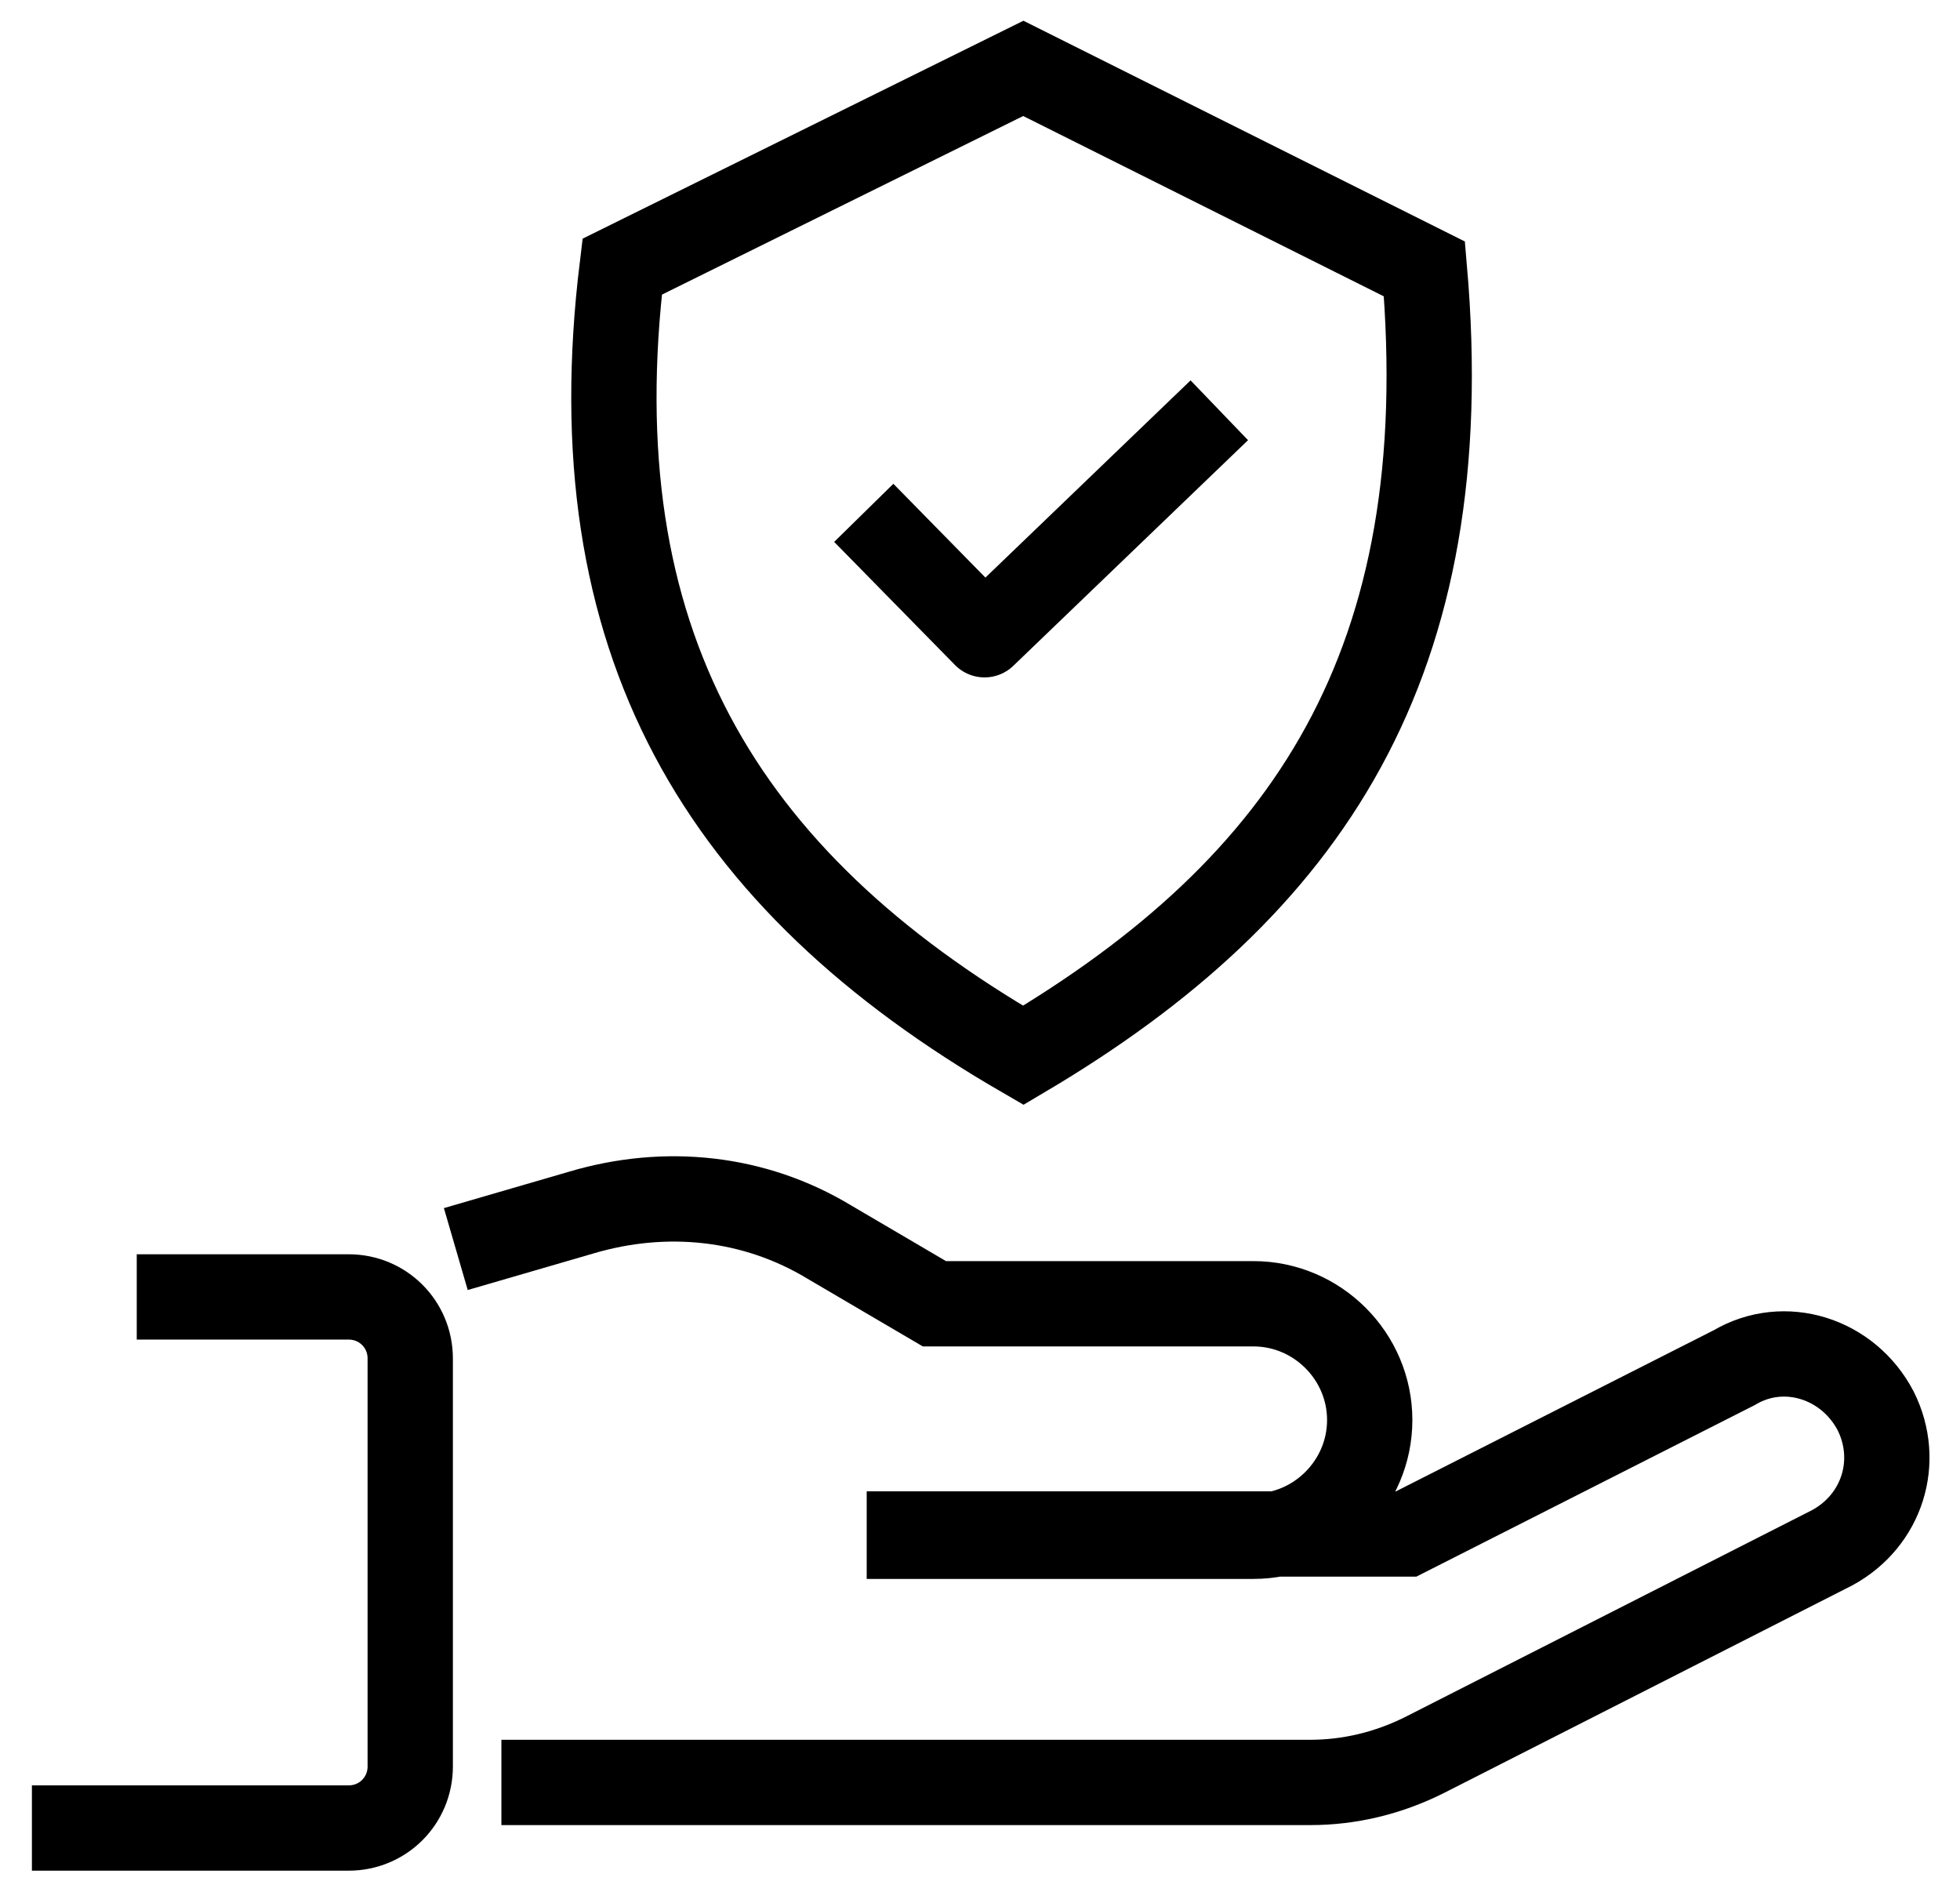 <?xml version="1.0" encoding="utf-8"?>
<!-- Generator: Adobe Illustrator 26.5.0, SVG Export Plug-In . SVG Version: 6.00 Build 0)  -->
<svg version="1.1" id="Layer_1" xmlns="http://www.w3.org/2000/svg" xmlns:xlink="http://www.w3.org/1999/xlink" x="0px" y="0px"
	 viewBox="0 0 86 83" style="enable-background:new 0 0 86 83;" xml:space="preserve">
<style type="text/css">
	.st0{fill:none;stroke:#000000;stroke-width:3.743;stroke-miterlimit:10;}
	.st1{fill:none;stroke:#000000;stroke-width:3.639;stroke-linejoin:round;stroke-miterlimit:10;}
</style>
<g id="Security_00000101079407561508973670000018037605165693998748_">
	<path class="st0" d="M27.3,11.7L44.9,3l17.6,8.8c1.5,17.3-5.1,27.1-17.6,34.5C31.6,38.6,25.3,28.1,27.3,11.7z"/>
</g>
<g>
	<path class="st0" d="M22,78.2h35.5c1.7,0,3.4-0.4,5-1.2l17.9-9.1c2.2-1.2,3-3.8,1.9-6l0,0c-1.2-2.3-4-3.2-6.2-1.9l-14.4,7.3H39.9
		v0.1H55c2.8,0,5.1-2.3,5.1-5.1l0,0c0-2.8-2.3-5.1-5.1-5.1H41l-4.6-2.7c-3.3-2-7.2-2.4-10.9-1.3L20,54.8"/>
	<path class="st0" d="M1.4,80.2h13.9c1.5,0,2.7-1.2,2.7-2.7V59.6c0-1.5-1.2-2.7-2.7-2.7H6"/>
</g>
<polyline class="st1" points="37.9,22.5 43.2,27.9 53.5,18 "/>
</svg>
